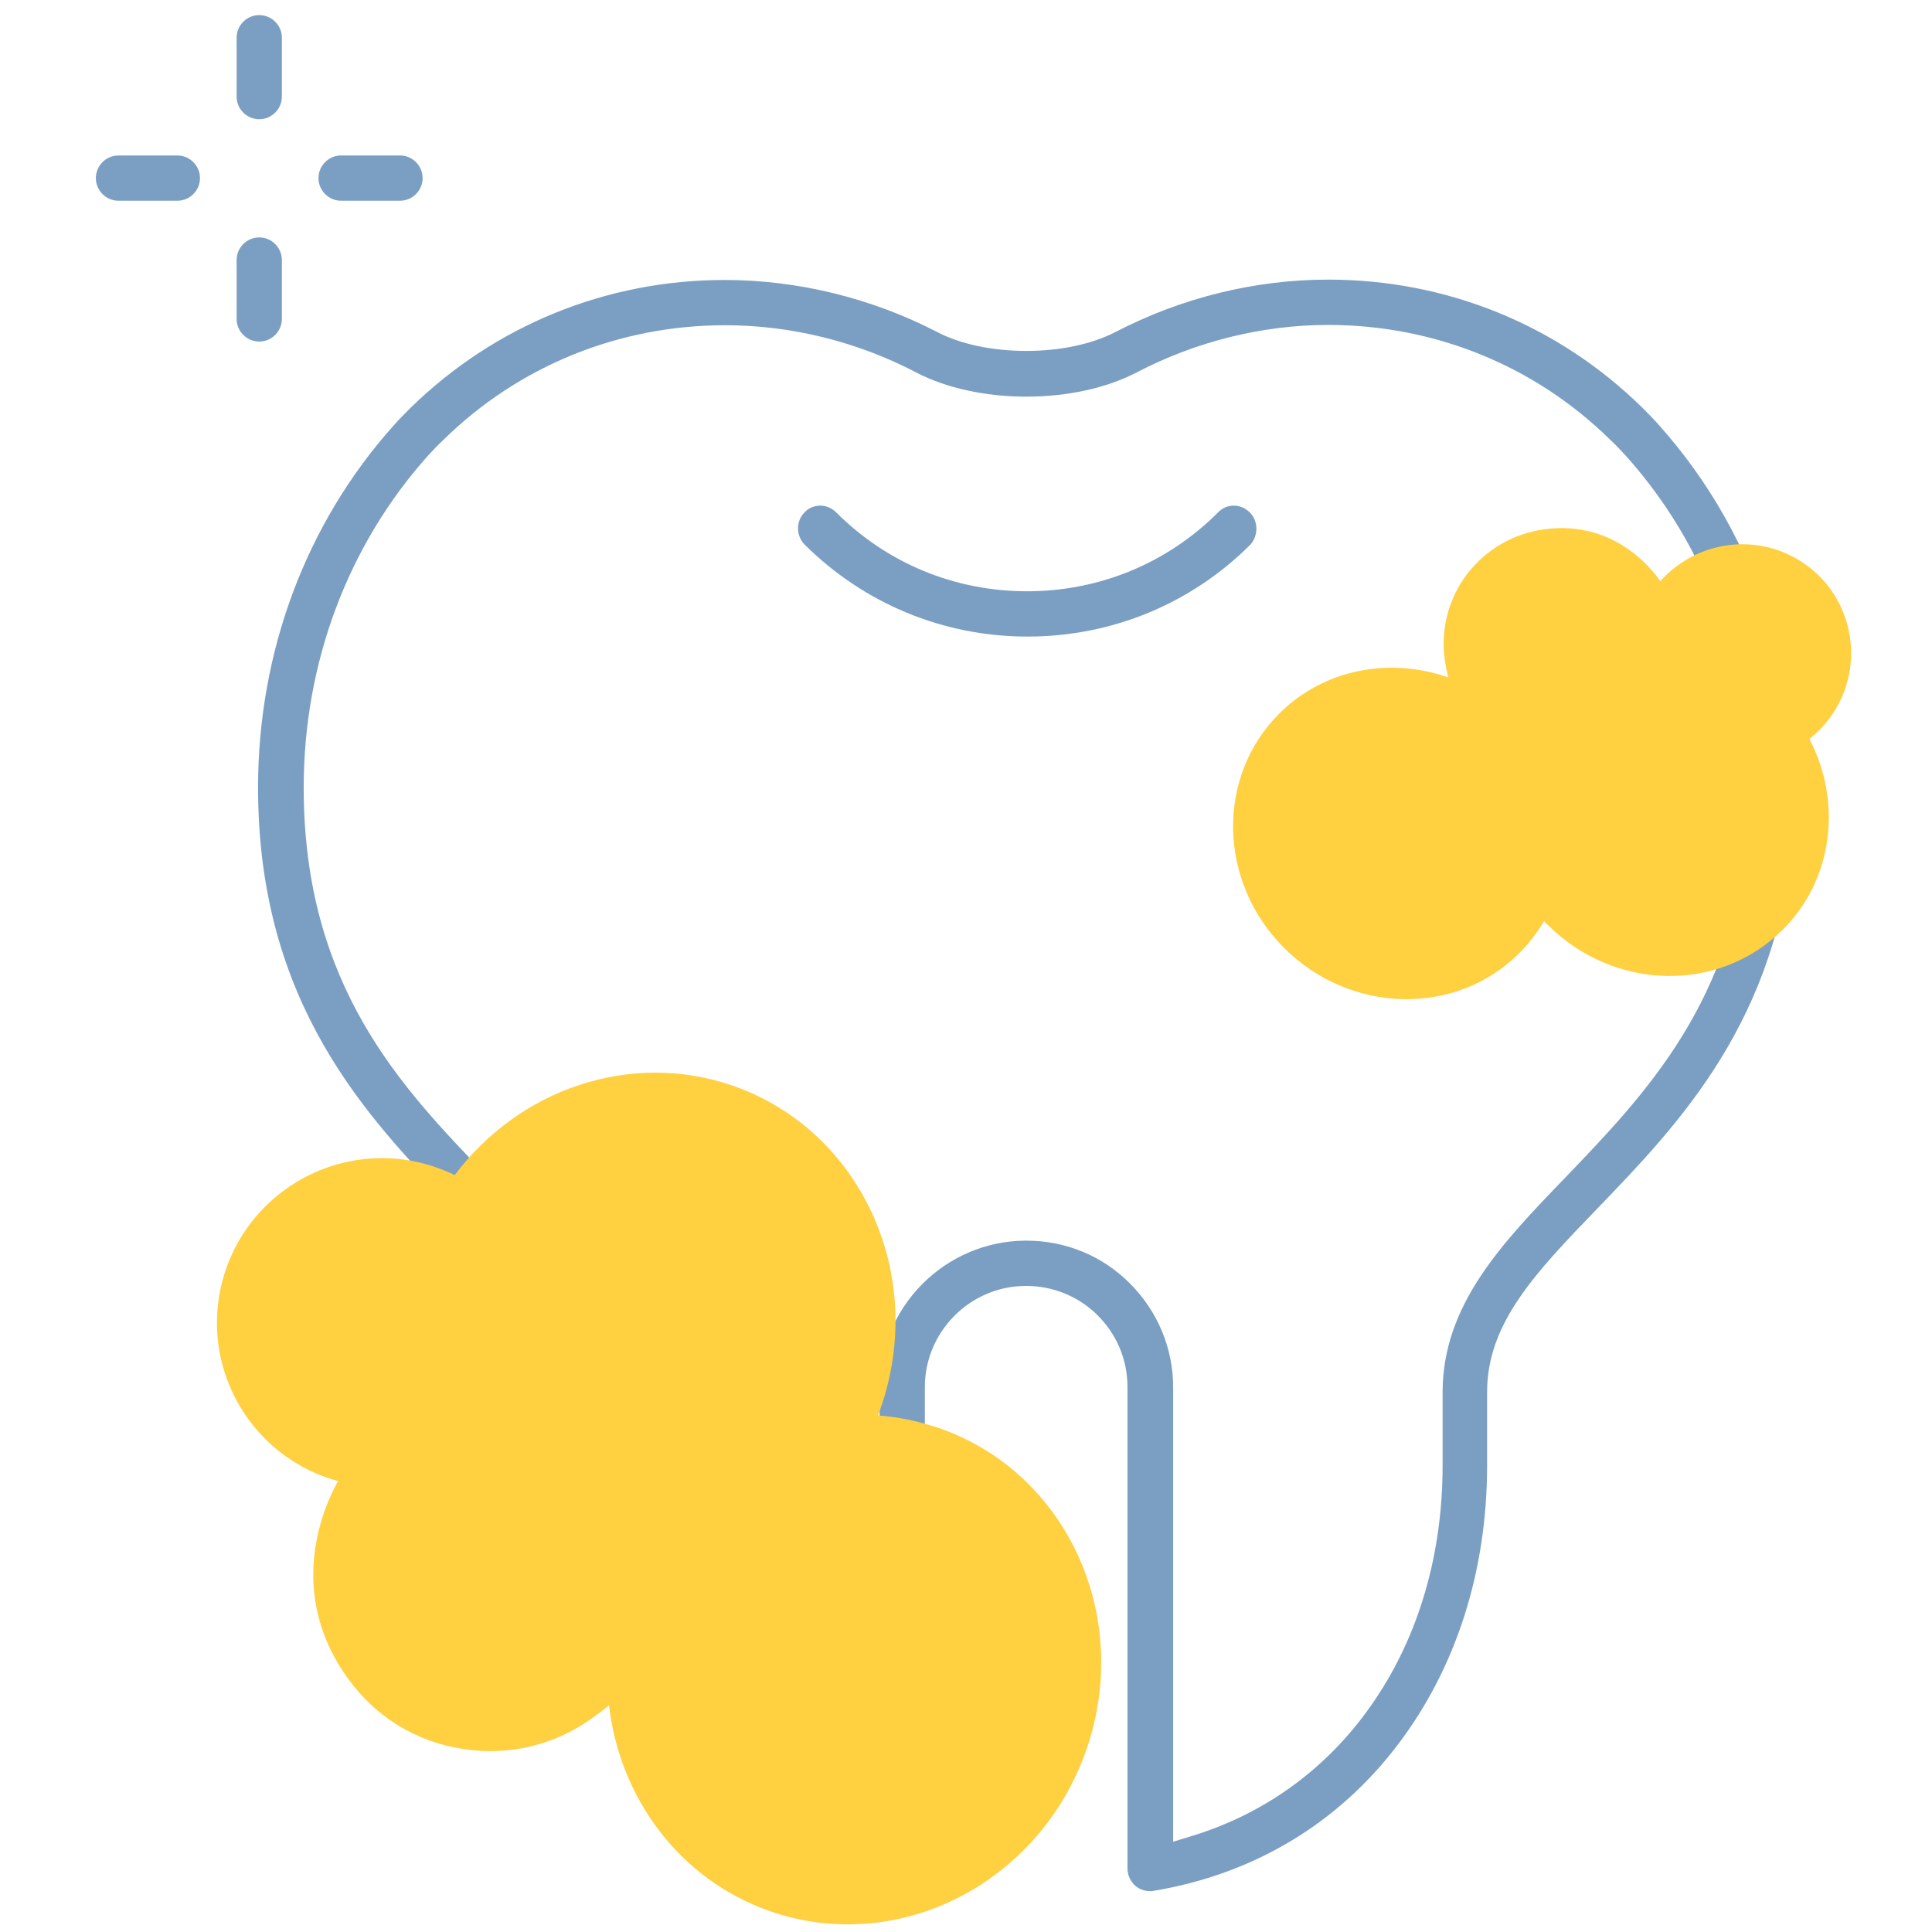 <svg fill="none" height="70" viewBox="0 0 70 70" width="70" xmlns="http://www.w3.org/2000/svg"><g fill="#7b9fc3"><path d="m64.217 29.242c-.014 0-.041 0-.055 0-.424 0-.793.328-.82.766-.451 6.234-3.732 9.639-6.617 12.646-2.297 2.379-4.457 4.621-4.457 7.793v2.652c0 3.186-.848 6.125-2.461 8.504-1.6 2.379-3.883 4.074-6.59 4.908l-.711.219v-.738-15.723c0-1.422-.561-2.762-1.572-3.773-.998-.998-2.324-1.545-3.746-1.545h-.055c-2.898.027-5.264 2.406-5.264 5.305v8.559c0 .451.369.82.82.82.451 0 .82-.369.82-.82v-8.559c0-1.996 1.627-3.65 3.637-3.664h.041c.971 0 1.9.383 2.584 1.066.697.697 1.08 1.613 1.08 2.598v17.445c0 .246.109.465.287.629.15.123.342.191.533.191.041 0 .096 0 .137-.014 3.609-.602 6.672-2.434 8.846-5.305 2.106-2.775 3.227-6.275 3.227-10.117v-2.652c0-2.502 1.764-4.334 4.006-6.658 2.939-3.049 6.59-6.836 7.082-13.672.041-.438-.301-.834-.752-.861z"/><path d="m33.195 13.496c1.08.56 2.488.875 3.992.875s2.912-.315 3.992-.875c2.147-1.121 4.553-1.723 6.945-1.723 3.856 0 7.492 1.477 10.227 4.17.205.191.383.383.547.56 1.668 1.859 2.898 4.033 3.65 6.467.109.342.424.574.779.574.082 0 .164-.014.246-.041.205-.068.383-.205.478-.397s.123-.41.055-.629c-.834-2.652-2.174-5.031-3.992-7.068-.178-.205-.396-.424-.615-.643-3.049-2.994-7.082-4.635-11.375-4.635-2.652 0-5.318.656-7.711 1.9-.848.438-1.996.684-3.227.684s-2.393-.246-3.227-.684c-2.379-1.23-5.045-1.887-7.711-1.887-4.279 0-8.326 1.654-11.375 4.635-.219.219-.438.438-.615.643-3.172 3.541-4.908 8.203-4.908 13.111 0 7.848 3.951 11.949 7.137 15.244 2.242 2.324 4.006 4.156 4.006 6.658 0 .451.369.82.82.82.451 0 .82-.369.82-.82 0-3.158-2.174-5.414-4.457-7.793-3.131-3.24-6.672-6.918-6.672-14.109 0-4.512 1.6-8.777 4.498-12.018.164-.178.342-.369.547-.561 2.734-2.693 6.371-4.17 10.226-4.17 2.379 0 4.771.588 6.918 1.709z"/><path d="m45.281 18.566c-.15-.15-.355-.246-.574-.246-.219 0-.424.082-.574.246-1.846 1.846-4.307 2.857-6.918 2.857-2.625 0-5.072-1.012-6.918-2.857-.15-.15-.355-.246-.574-.246-.219 0-.424.082-.574.246-.314.315-.314.834 0 1.162 2.16 2.147 5.031 3.336 8.08 3.336 3.062 0 5.934-1.19 8.08-3.336.287-.328.287-.848-.027-1.162z"/><path d="m9.393 4.32c.451 0 .82-.369.82-.82v-2.133c0-.451-.369-.82-.82-.82s-.82.369-.82.82v2.133c0 .451.369.82.82.82z"/><path d="m10.213 11.555v-2.133c0-.451-.369-.82-.82-.82s-.82.369-.82.82v2.133c0 .451.369.82.82.82s.82-.369.82-.82z"/><path d="m12.359 7.273h2.133c.451 0 .82-.369.82-.82 0-.451-.369-.82-.82-.82h-2.133c-.451 0-.82.369-.82.82 0 .451.369.82.82.82z"/><path d="m6.426 5.633h-2.133c-.451 0-.82.369-.82.82 0 .451.369.82.82.82h2.133c.451 0 .82-.369.82-.82 0-.451-.369-.82-.82-.82z"/></g><g fill="#ffd040"><path d="m34.002 51.736c-.725-.246-1.449-.397-2.188-.451.027-.096.068-.178.096-.273 1.682-4.84-.725-10.062-5.359-11.676-3.719-1.285-7.752.137-10.076 3.24-.533-.26-1.121-.451-1.736-.547-3.254-.492-6.303 1.736-6.809 4.99-.465 3.022 1.436 5.865 4.32 6.644-.424.738-1.996 3.965.396 7.205.998 1.367 2.475 2.256 4.143 2.502 1.668.26 3.35-.15 4.703-1.149.219-.15.41-.301.574-.438.383 3.35 2.543 6.316 5.838 7.465 4.648 1.613 9.775-1.012 11.457-5.852 1.682-4.84-.711-10.062-5.359-11.662z"/><path d="m55.043 34.537c.355-.355.656-.752.902-1.162.041.041.082.096.137.137 2.393 2.393 6.207 2.475 8.504.178 1.846-1.832 2.16-4.649.971-6.918.314-.246.588-.533.82-.875 1.23-1.791.779-4.252-1.012-5.482-1.668-1.149-3.897-.834-5.209.643-.315-.465-1.777-2.324-4.416-1.846-1.094.205-2.051.82-2.693 1.736-.629.916-.875 2.023-.67 3.131.027.178.068.328.096.465-2.106-.738-4.498-.315-6.125 1.312-2.297 2.297-2.215 6.098.178 8.49s6.221 2.488 8.518.191z"/></g></svg>